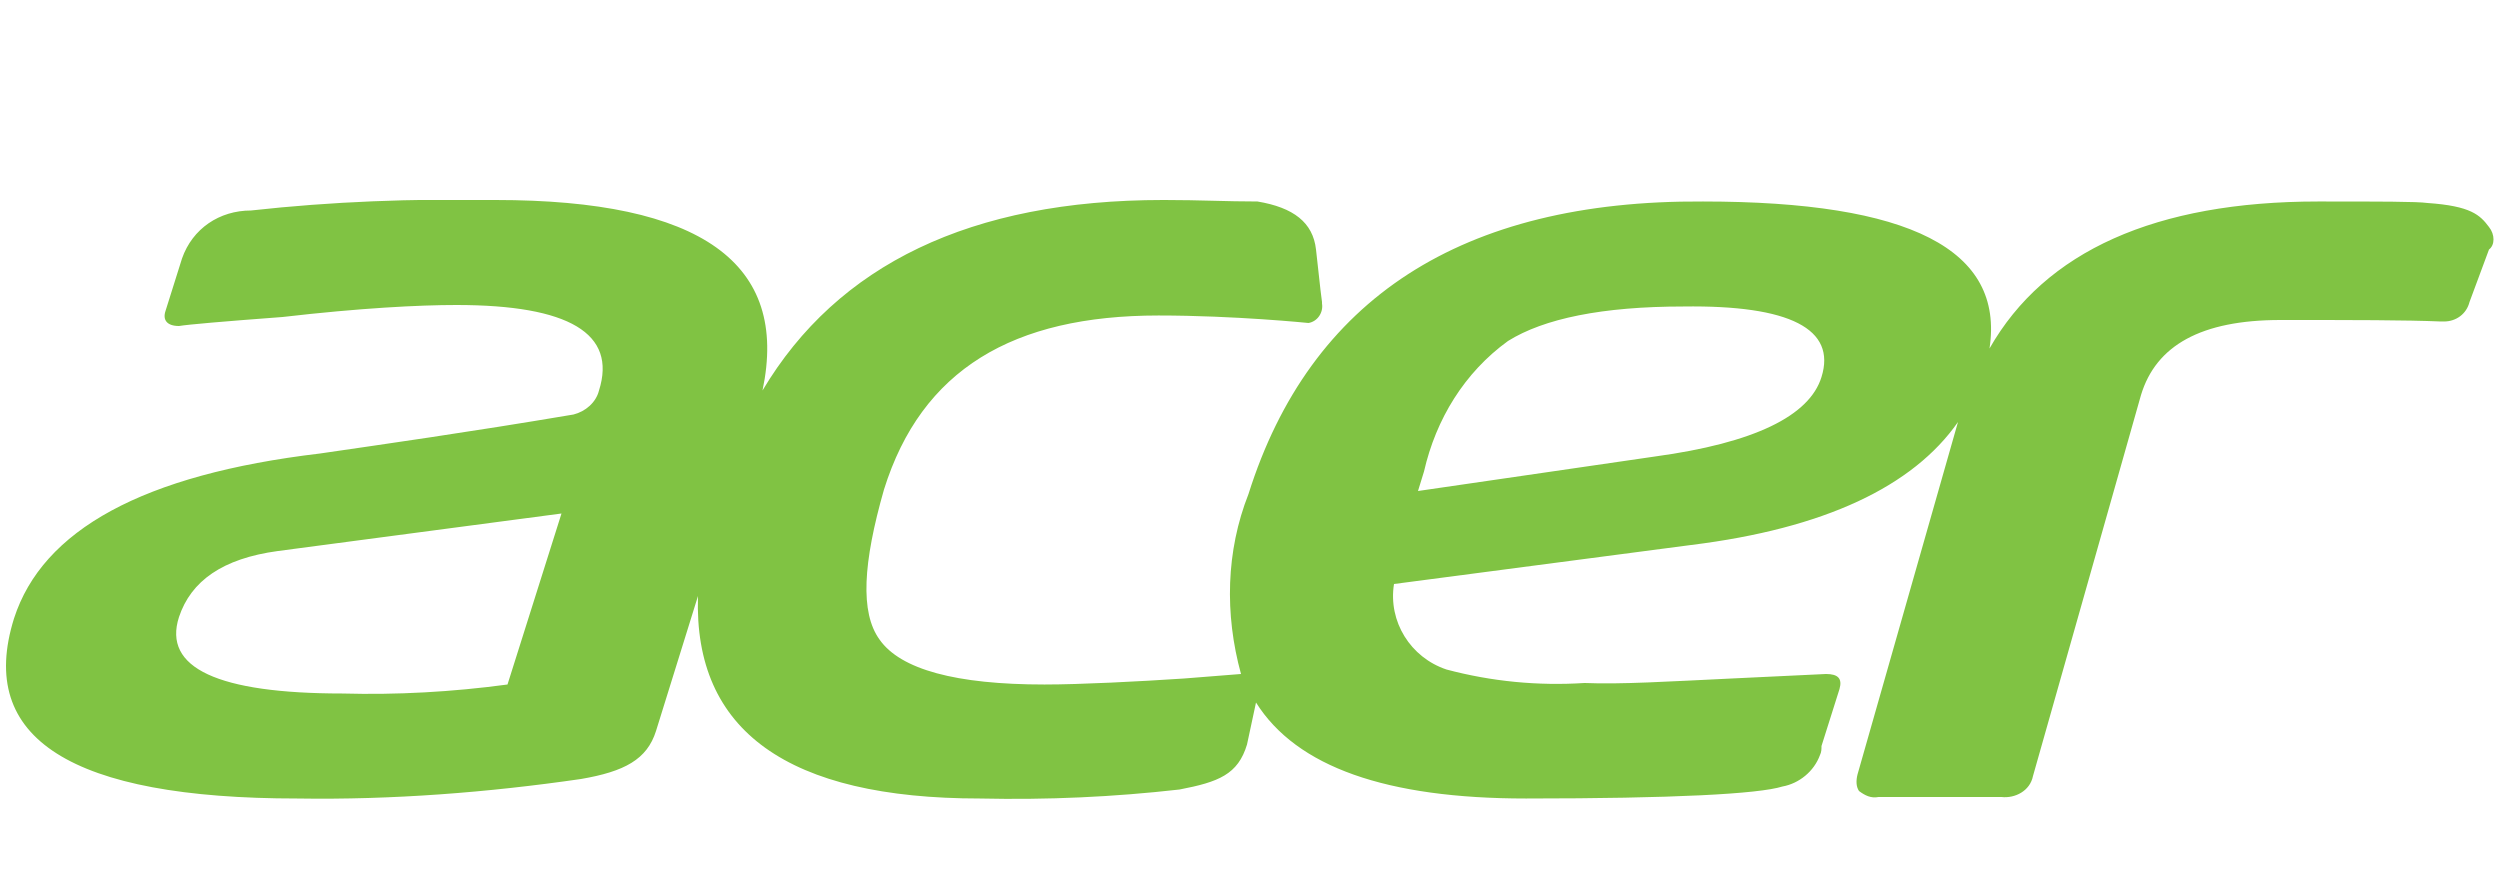 <svg xmlns="http://www.w3.org/2000/svg" xmlns:xlink="http://www.w3.org/1999/xlink" width="1000" zoomAndPan="magnify" viewBox="0 0 750 225" height="350" preserveAspectRatio="xMidYMid meet" version="1.0"><defs><clipPath id="3b08191ef5"><path d="M 1 41.25 L 749 41.25 L 749 221 L 1 221 Z M 1 41.25 " clip-rule="nonzero"/></clipPath></defs><g clip-path="url(#3b08191ef5)"><path fill="#80c343" d="M 746.699 49.352 C 744 45.75 741.301 43.051 728.25 42.148 C 725.102 41.699 713.852 41.699 695.398 41.699 C 646.801 41.699 613.5 56.551 596.852 85.801 C 601.352 56.102 573 41.699 510.898 41.699 C 438.449 41.25 393 70.949 374.551 129.449 C 367.801 146.551 367.352 165.449 372.301 183.449 L 355.199 184.801 C 341.699 185.699 324.148 186.602 313.352 186.602 C 286.801 186.602 270.148 182.102 263.852 173.102 C 258 165 258.898 150.148 265.199 128.102 C 276.449 92.102 303.898 75.898 347.551 75.898 C 370.5 75.898 392.551 78.148 392.551 78.148 C 395.25 77.699 397.051 75 396.602 72.301 C 396.602 72.301 396.602 72.301 396.602 71.852 L 396.148 68.25 L 394.801 56.102 C 393.898 48 388.051 43.5 377.25 41.699 C 367.801 41.699 360.148 41.25 349.352 41.25 L 348.898 41.25 C 291.301 41.25 251.25 60.602 228.75 98.398 C 236.852 60.148 210.301 41.25 148.648 41.25 C 123.898 40.801 99.602 41.699 75.301 44.398 C 65.852 44.398 57.75 49.801 54.602 58.801 L 49.648 74.551 C 48.75 77.25 50.102 79.051 53.699 79.051 C 56.398 78.602 66.75 77.699 84.75 76.352 C 108.148 73.648 125.699 72.75 136.949 72.75 C 170.699 72.75 185.102 81.301 179.699 98.398 C 178.801 102 175.648 104.699 172.051 105.602 C 140.102 111 114.449 114.602 96 117.301 C 42.898 123.602 12.75 140.25 4.199 166.801 C -7.051 202.801 21.301 220.801 89.25 220.801 C 117.602 221.25 146.398 219 174.301 214.949 C 187.352 212.699 194.102 209.102 196.801 200.551 L 209.398 160.051 C 208.051 200.551 236.398 220.801 294 220.801 C 314.25 221.25 334.051 220.352 353.852 218.102 C 365.551 215.852 371.398 213.602 374.102 204.602 L 376.801 192 C 388.949 211.352 415.949 220.801 457.801 220.801 C 501.898 220.801 527.551 219.449 534.75 217.199 C 539.699 216.301 544.199 212.699 546 207.75 C 546.449 206.852 546.449 205.949 546.449 205.051 L 551.852 187.949 C 552.75 184.801 551.398 183.449 547.801 183.449 L 519.449 184.801 C 500.551 185.699 486.148 186.602 475.352 186.148 C 461.398 187.051 447.449 185.699 433.949 182.102 C 423.148 178.5 416.398 167.699 418.199 156.449 L 507.301 144.75 C 547.352 139.801 573.898 127.199 587.398 107.852 L 557.25 213.602 C 556.801 215.398 556.801 217.199 557.699 218.551 C 559.5 219.898 561.301 220.801 563.551 220.352 L 600.449 220.352 C 604.5 220.801 609 218.551 609.898 214.051 L 642.301 99.75 C 646.801 84.898 660.301 77.25 684.148 77.25 C 705.75 77.25 721.949 77.25 732.301 77.699 C 732.75 77.699 732.75 77.699 733.199 77.699 C 736.801 77.699 739.949 75.449 740.852 71.852 L 746.699 56.102 C 748.5 54.75 748.5 51.602 746.699 49.352 M 152.25 186.602 C 135.602 188.852 118.949 189.75 102.75 189.301 C 65.398 189.301 48.75 181.648 53.699 166.352 C 57.301 155.551 66.75 148.801 83.398 146.551 L 168.449 135.301 Z M 546.449 94.352 C 542.852 106.051 526.199 114.148 496.5 118.199 L 425.398 128.551 L 427.199 122.699 C 430.801 106.949 439.352 93 452.398 83.551 C 463.199 76.801 480.75 73.199 505.051 73.199 C 537 72.75 550.949 79.949 546.449 94.352 " fill-opacity="1" fill-rule="nonzero"/></g></svg>